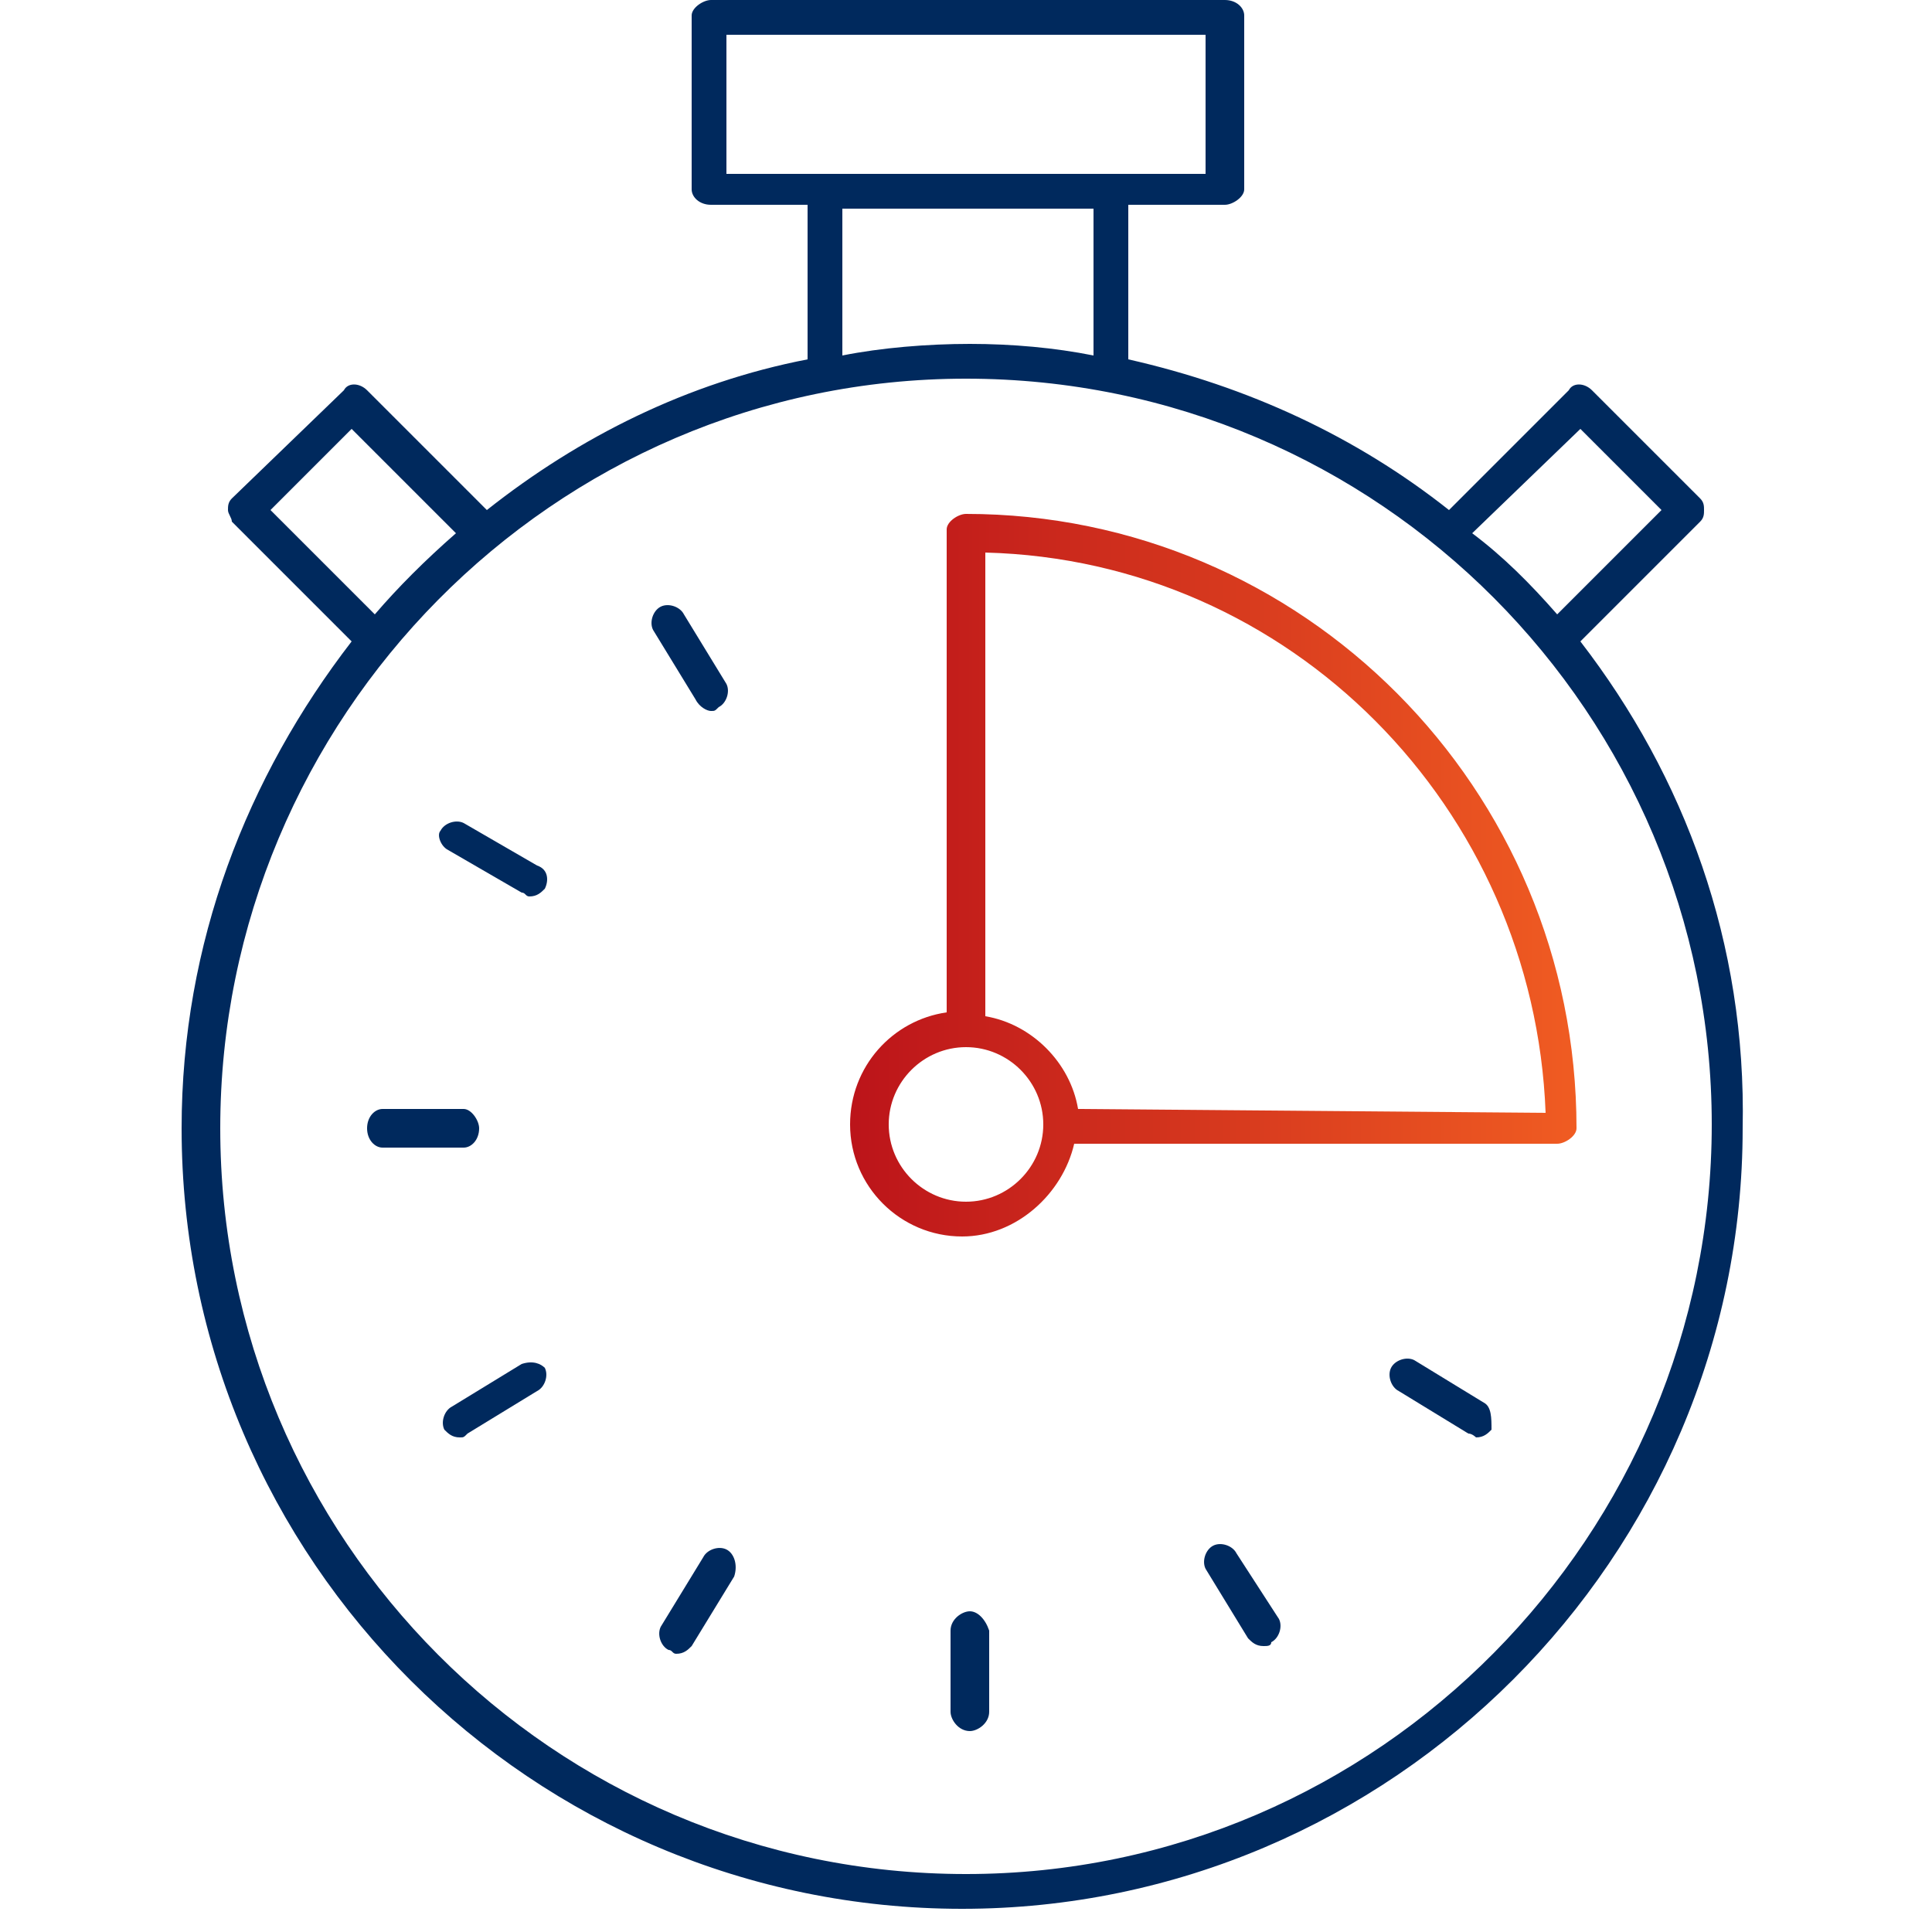 <?xml version="1.0" encoding="UTF-8"?> <svg xmlns="http://www.w3.org/2000/svg" xmlns:xlink="http://www.w3.org/1999/xlink" version="1.1" id="Layer_1" x="0px" y="0px" viewBox="0 0 50 50" style="enable-background:new 0 0 50 50;" xml:space="preserve"> <style type="text/css"> .st0{fill:#00295D;} .st1{fill:url(#SVGID_1_);} </style> <path class="st0" d="M40.9,16.6l3.1-3.1c0.1-0.1,0.1-0.2,0.1-0.3s0-0.2-0.1-0.3l-2.8-2.8c-0.2-0.2-0.5-0.2-0.6,0l-3.1,3.1 c-2.4-1.9-5.2-3.2-8.3-3.9v-4h2.5c0.2,0,0.5-0.2,0.5-0.4V0.4c0-0.2-0.2-0.4-0.5-0.4H18.4c-0.2,0-0.5,0.2-0.5,0.4v4.5 c0,0.2,0.2,0.4,0.5,0.4h2.5v4c-3.1,0.6-5.9,2-8.3,3.9l-3.1-3.1c-0.2-0.2-0.5-0.2-0.6,0L6,12.9c-0.1,0.1-0.1,0.2-0.1,0.3 s0.1,0.2,0.1,0.3l3.1,3.1c-2.7,3.5-4.4,7.8-4.4,12.6c0,11.2,9.1,20.2,20.2,20.2s20.2-9.1,20.2-20.2C45.2,24.4,43.6,20.1,40.9,16.6 L40.9,16.6z M40.9,11.1l2.1,2.1l-2.7,2.7c-0.7-0.8-1.4-1.5-2.2-2.1L40.9,11.1L40.9,11.1z M18.8,0.9h12.4v3.6H18.8V0.9z M21.8,5.4 h6.5v3.8c-1-0.2-2.1-0.3-3.2-0.3S22.8,9,21.8,9.2L21.8,5.4L21.8,5.4z M7,13.2l2.1-2.1l2.7,2.7c-0.8,0.7-1.5,1.4-2.1,2.1L7,13.2z M25,48.5c-10.7,0-19.3-8.7-19.3-19.3S14.3,9.8,25,9.8s19.3,8.7,19.3,19.3S35.7,48.5,25,48.5z"></path> <path class="st0" d="M12.4,29.2c0-0.2-0.2-0.5-0.4-0.5H9.9c-0.2,0-0.4,0.2-0.4,0.5s0.2,0.5,0.4,0.5H12 C12.2,29.7,12.4,29.5,12.4,29.2z"></path> <path class="st0" d="M13.5,35.3l-1.8,1.1c-0.2,0.1-0.3,0.4-0.2,0.6c0.1,0.1,0.2,0.2,0.4,0.2c0.1,0,0.1,0,0.2-0.1l1.8-1.1 c0.2-0.1,0.3-0.4,0.2-0.6C14,35.3,13.8,35.2,13.5,35.3z"></path> <path class="st0" d="M18.8,40.1c-0.2-0.1-0.5,0-0.6,0.2l-1.1,1.8c-0.1,0.2,0,0.5,0.2,0.6c0.1,0,0.1,0.1,0.2,0.1 c0.2,0,0.3-0.1,0.4-0.2l1.1-1.8C19.1,40.5,19,40.2,18.8,40.1L18.8,40.1z"></path> <path class="st0" d="M25.1,41.7L25.1,41.7c-0.2,0-0.5,0.2-0.5,0.5v2.1c0,0.2,0.2,0.5,0.5,0.5l0,0c0.2,0,0.5-0.2,0.5-0.5v-2.1 C25.5,41.9,25.3,41.7,25.1,41.7z"></path> <path class="st0" d="M32,40.2c-0.1-0.2-0.4-0.3-0.6-0.2c-0.2,0.1-0.3,0.4-0.2,0.6l1.1,1.8c0.1,0.1,0.2,0.2,0.4,0.2 c0.1,0,0.2,0,0.2-0.1c0.2-0.1,0.3-0.4,0.2-0.6L32,40.2z"></path> <path class="st0" d="M38.4,36.3l-1.8-1.1c-0.2-0.1-0.5,0-0.6,0.2c-0.1,0.2,0,0.5,0.2,0.6l1.8,1.1c0.1,0,0.2,0.1,0.2,0.1 c0.2,0,0.3-0.1,0.4-0.2C38.6,36.7,38.6,36.4,38.4,36.3L38.4,36.3z"></path> <path class="st0" d="M18.4,18.4c0.1,0,0.1,0,0.2-0.1c0.2-0.1,0.3-0.4,0.2-0.6l-1.1-1.8c-0.1-0.2-0.4-0.3-0.6-0.2 c-0.2,0.1-0.3,0.4-0.2,0.6l1.1,1.8C18.1,18.3,18.3,18.4,18.4,18.4z"></path> <path class="st0" d="M11.6,22l1.9,1.1c0.1,0,0.1,0.1,0.2,0.1c0.2,0,0.3-0.1,0.4-0.2c0.1-0.2,0.1-0.5-0.2-0.6l-1.9-1.1 c-0.2-0.1-0.5,0-0.6,0.2C11.3,21.6,11.4,21.9,11.6,22L11.6,22z"></path> <linearGradient id="SVGID_1_" gradientUnits="userSpaceOnUse" x1="22.09" y1="22.69" x2="40.81" y2="22.69"> <stop offset="0" style="stop-color:#BC141A"></stop> <stop offset="1" style="stop-color:#F05C22"></stop> </linearGradient> <path class="st1" d="M25,13.3c-0.2,0-0.5,0.2-0.5,0.4v12.5c-1.4,0.2-2.5,1.4-2.5,2.9c0,1.6,1.3,2.9,2.9,2.9c1.4,0,2.6-1.1,2.9-2.4 h12.5c0.2,0,0.5-0.2,0.5-0.4c0,0,0,0,0,0C40.8,20.4,33.7,13.3,25,13.3L25,13.3z M25,31.1c-1.1,0-2-0.9-2-2s0.9-2,2-2s2,0.9,2,2 S26.1,31.1,25,31.1z M27.9,28.7c-0.2-1.2-1.2-2.2-2.4-2.4v-12c7.9,0.2,14.2,6.6,14.5,14.5L27.9,28.7L27.9,28.7z"></path> </svg> 